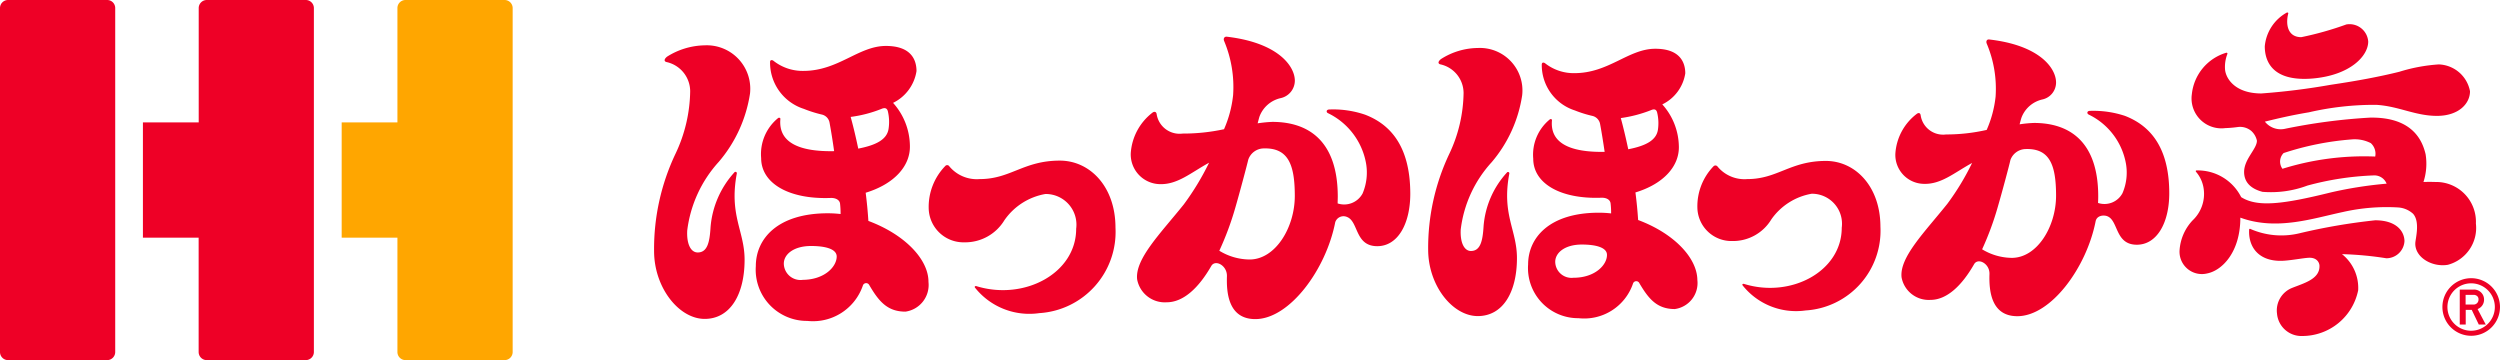 <svg xmlns="http://www.w3.org/2000/svg" width="110.185" height="15.872" viewBox="0 0 110.185 15.872">
  <g id="グループ_39" data-name="グループ 39" transform="translate(-171.501 -499.313)">
    <g id="グループ_31" data-name="グループ 31">
      <g id="グループ_30" data-name="グループ 30">
        <g id="グループ_29" data-name="グループ 29">
          <g id="グループ_28" data-name="グループ 28">
            <path id="長方形_3" data-name="長方形 3" d="M.356,0H4.724a.354.354,0,0,1,.354.354V15.516a.356.356,0,0,1-.356.356H.356A.356.356,0,0,1,0,15.517V.356A.356.356,0,0,1,.356,0Z" transform="translate(171.501 499.313)" fill="#ee0026"/>
            <path id="パス_265" data-name="パス 265" d="M184.982,499.313h-4.367a.357.357,0,0,0-.356.355v5.04H177.8v5.079h2.456v5.041a.358.358,0,0,0,.356.357h4.367a.359.359,0,0,0,.356-.357v-15.16A.357.357,0,0,0,184.982,499.313Z" fill="#ee0026"/>
            <path id="パス_266" data-name="パス 266" d="M193.74,499.313h-4.368a.356.356,0,0,0-.355.355v5.04H186.56v5.079h2.457v5.041a.358.358,0,0,0,.355.357h4.368a.358.358,0,0,0,.356-.357v-15.16A.357.357,0,0,0,193.74,499.313Z" fill="#ffa600"/>
          </g>
        </g>
      </g>
    </g>
    <g id="グループ_38" data-name="グループ 38">
      <g id="グループ_32" data-name="グループ 32">
        <path id="パス_267" data-name="パス 267" d="M273.443,502.772c1.656-.149,2.435-1,2.435-1.627a.825.825,0,0,0-.965-.754,14.2,14.2,0,0,1-1.985.56c-.594,0-.7-.549-.574-1.045.009-.035-.034-.052-.07-.035a1.888,1.888,0,0,0-.965,1.486C271.319,501.944,271.587,502.932,273.443,502.772Z" fill="#ee0026"/>
        <path id="パス_268" data-name="パス 268" d="M278.837,507.334c-.174-.006-.345-.006-.524,0a2.621,2.621,0,0,0,.094-1.224c-.124-.516-.505-1.645-2.449-1.613a25.785,25.785,0,0,0-3.785.5.892.892,0,0,1-.85-.323c.571-.14,1.16-.281,1.936-.41a12.786,12.786,0,0,1,2.974-.33c.988.058,1.715.486,2.673.486s1.458-.539,1.458-1.086a1.451,1.451,0,0,0-1.373-1.182,7.418,7.418,0,0,0-1.744.325c-.87.216-1.85.4-3.021.573a30.163,30.163,0,0,1-3.057.382c-1.147,0-1.553-.64-1.6-1.036a1.572,1.572,0,0,1,.1-.7c.015-.04-.014-.073-.064-.054a2.134,2.134,0,0,0-1.5,1.817,1.319,1.319,0,0,0,1.478,1.5,5.187,5.187,0,0,0,.546-.047.769.769,0,0,1,.593.17.8.8,0,0,1,.25.43c.006.365-.576.816-.564,1.4.01.456.322.728.81.856a4.57,4.57,0,0,0,1.976-.275,12.931,12.931,0,0,1,2.927-.449.582.582,0,0,1,.568.364,17.8,17.8,0,0,0-2.443.382c-2.129.528-3.249.666-3.968.211a2.138,2.138,0,0,0-1.977-1.176c-.025,0-.03.044-.012.061a1.439,1.439,0,0,1,.34.771,1.6,1.6,0,0,1-.494,1.372,2.126,2.126,0,0,0-.574,1.355.986.986,0,0,0,1.228.978c.641-.129,1.453-.923,1.453-2.457,1.6.588,3.212.028,4.526-.249a8.7,8.7,0,0,1,2.422-.2,1.08,1.08,0,0,1,.663.277c.322.356.106,1.1.1,1.3-.02.627.746,1.069,1.438.95a1.683,1.683,0,0,0,1.233-1.819A1.753,1.753,0,0,0,278.837,507.334Zm-2.651-1.121a12.061,12.061,0,0,0-4.088.539.533.533,0,0,1,.051-.693,12.616,12.616,0,0,1,2.984-.6,1.556,1.556,0,0,1,.858.162A.629.629,0,0,1,276.186,506.213Z" fill="#ee0026"/>
        <path id="パス_269" data-name="パス 269" d="M276.186,509.022a26.433,26.433,0,0,0-3.353.576,3.4,3.4,0,0,1-2.161-.2c-.014-.008-.042.017-.042.031-.046.814.473,1.474,1.61,1.369.356-.03.76-.108,1-.123.386-.026.49.226.49.357.015.589-.7.764-1.223.977a1.068,1.068,0,0,0-.649,1.125,1.079,1.079,0,0,0,1.114.988,2.514,2.514,0,0,0,2.463-2.015,1.9,1.9,0,0,0-.713-1.593,14.967,14.967,0,0,1,1.954.182.8.8,0,0,0,.8-.761C277.464,509.486,277.1,509.022,276.186,509.022Z" fill="#ee0026"/>
      </g>
      <g id="グループ_33" data-name="グループ 33">
        <path id="パス_270" data-name="パス 270" d="M280.7,512.934a.436.436,0,0,0,.283-.421.429.429,0,0,0-.154-.332.439.439,0,0,0-.317-.105h-.6v1.539h.263v-.646h.266c.008.021.309.646.309.646h.308S280.707,512.957,280.7,512.934Zm-.53-.625h.342a.232.232,0,0,1,.156.045.184.184,0,0,1,.071.159.216.216,0,0,1-.241.222h-.328Z" fill="#ee0026"/>
        <path id="パス_271" data-name="パス 271" d="M280.415,511.574a1.269,1.269,0,1,0,1.271,1.272A1.272,1.272,0,0,0,280.415,511.574Zm0,2.316a1.045,1.045,0,1,1,1.044-1.044A1.046,1.046,0,0,1,280.415,513.89Z" fill="#ee0026"/>
      </g>
      <g id="グループ_35" data-name="グループ 35">
        <path id="パス_272" data-name="パス 272" d="M218.213,506.392c-1.607,0-2.169.814-3.532.814a1.574,1.574,0,0,1-1.339-.561.112.112,0,0,0-.185-.009,2.584,2.584,0,0,0-.725,1.843A1.532,1.532,0,0,0,214,509.993a2.019,2.019,0,0,0,1.767-.971,2.778,2.778,0,0,1,1.81-1.159,1.353,1.353,0,0,1,1.355,1.535c0,1.959-2.285,3.175-4.395,2.527-.049-.017-.1.019-.063.067a3.059,3.059,0,0,0,2.829,1.122,3.586,3.586,0,0,0,3.362-3.767C220.663,507.527,219.53,506.392,218.213,506.392Z" fill="#ee0026"/>
        <path id="パス_273" data-name="パス 273" d="M231.664,504.367a4.357,4.357,0,0,0-1.588-.228c-.126.009-.132.127-.04.164a3.052,3.052,0,0,1,1.673,2.213,2.367,2.367,0,0,1-.153,1.325.922.922,0,0,1-1.1.438c0-.1.006-.2.006-.294,0-2.417-1.245-3.3-2.887-3.3a5.732,5.732,0,0,0-.645.064c.035-.131.06-.232.082-.3a1.3,1.3,0,0,1,.928-.81.793.793,0,0,0,.63-.767c0-.647-.743-1.682-3.013-1.943-.094,0-.152.085-.1.2a5.239,5.239,0,0,1,.392,2.379,5.044,5.044,0,0,1-.4,1.5,8.49,8.49,0,0,1-1.828.192,1.022,1.022,0,0,1-1.144-.871c-.025-.1-.109-.112-.192-.043a2.457,2.457,0,0,0-.947,1.782,1.31,1.31,0,0,0,1.285,1.361c.783.02,1.355-.5,2.167-.945a11.609,11.609,0,0,1-1.114,1.838c-1.026,1.279-2.163,2.41-2.056,3.309a1.239,1.239,0,0,0,1.3,1.005c.744,0,1.417-.643,1.967-1.6.174-.3.7-.028.69.448-.023.713.052,1.893,1.25,1.893,1.511,0,3.117-2.188,3.522-4.266a.383.383,0,0,1,.521-.235c.513.2.342,1.287,1.332,1.287.907,0,1.456-.984,1.456-2.315C233.655,505.647,232.681,504.756,231.664,504.367Zm-5.088,6.383a2.585,2.585,0,0,1-1.335-.386,13.071,13.071,0,0,0,.706-1.9c.191-.657.512-1.865.571-2.117a.731.731,0,0,1,.656-.492c1.1-.043,1.394.7,1.394,2.094S227.713,510.75,226.576,510.75Z" fill="#ee0026"/>
        <g id="グループ_34" data-name="グループ 34">
          <path id="パス_274" data-name="パス 274" d="M209.774,509.05q-.039-.613-.119-1.242c1.285-.393,1.975-1.2,1.949-2.077a2.88,2.88,0,0,0-.742-1.884,1.88,1.88,0,0,0,1.033-1.4c0-.473-.216-1.109-1.348-1.109-1.208,0-2.093,1.1-3.639,1.1a2.072,2.072,0,0,1-1.308-.438c-.048-.043-.151-.069-.159.039a2.139,2.139,0,0,0,1.488,2.072,5.46,5.46,0,0,0,.791.25.446.446,0,0,1,.344.365c.07.379.139.81.2,1.249-1.464.029-2.472-.342-2.368-1.42.006-.044-.059-.075-.106-.034a2.048,2.048,0,0,0-.742,1.76c0,1.119,1.232,1.824,3.059,1.757.216-.009.4.081.419.253a3.888,3.888,0,0,1,.023.455,4.7,4.7,0,0,0-.558-.033c-2.229,0-3.178,1.131-3.178,2.33a2.257,2.257,0,0,0,2.269,2.414,2.324,2.324,0,0,0,2.449-1.559.152.152,0,0,1,.276-.031c.422.723.8,1.181,1.6,1.181a1.187,1.187,0,0,0,1.016-1.306C212.428,510.738,211.371,509.645,209.774,509.05Zm-2.912,2.6a.735.735,0,0,1-.815-.717c0-.417.442-.778,1.2-.778.624,0,1.131.127,1.131.465C208.376,511.069,207.84,511.647,206.862,511.647Zm2.466-5.784c-.112-.537-.229-1.019-.335-1.4a5.543,5.543,0,0,0,1.358-.354c.153-.065.243-.032.28.1a2.03,2.03,0,0,1,.034.772C210.6,505.436,210.17,505.7,209.328,505.863Z" fill="#ee0026"/>
          <path id="パス_275" data-name="パス 275" d="M203.182,506.444a6.017,6.017,0,0,0,1.376-3.015,1.917,1.917,0,0,0-1.992-2.118,3.2,3.2,0,0,0-1.666.5c-.154.127-.12.213-.026.236a1.325,1.325,0,0,1,1.046,1.285,6.611,6.611,0,0,1-.647,2.758,9.767,9.767,0,0,0-.944,4.285c0,1.621,1.1,2.993,2.229,2.993s1.76-1.079,1.76-2.608c0-1.269-.69-1.949-.343-3.8a.06.06,0,0,0-.106-.05,4.074,4.074,0,0,0-1.051,2.416c-.038.645-.133,1.114-.566,1.114-.3,0-.494-.361-.462-.969A5.486,5.486,0,0,1,203.182,506.444Z" fill="#ee0026"/>
        </g>
      </g>
      <g id="グループ_37" data-name="グループ 37">
        <path id="パス_276" data-name="パス 276" d="M251.976,506.406c-1.575,0-2.13.8-3.463.8a1.541,1.541,0,0,1-1.312-.551.116.116,0,0,0-.181-.01,2.535,2.535,0,0,0-.709,1.806,1.5,1.5,0,0,0,1.533,1.485,1.973,1.973,0,0,0,1.726-.952,2.739,2.739,0,0,1,1.778-1.132,1.323,1.323,0,0,1,1.326,1.5c0,1.92-2.238,3.115-4.306,2.474-.049-.014-.1.016-.059.07a3.008,3.008,0,0,0,2.77,1.1,3.52,3.52,0,0,0,3.3-3.694C254.375,507.522,253.265,506.406,251.976,506.406Z" fill="#ee0026"/>
        <path id="パス_277" data-name="パス 277" d="M265.156,504.42a4.417,4.417,0,0,0-1.557-.22c-.121.008-.128.12-.039.163a2.985,2.985,0,0,1,1.641,2.168,2.293,2.293,0,0,1-.153,1.295.9.9,0,0,1-1.078.432c.005-.1.008-.194.008-.293,0-2.365-1.22-3.233-2.832-3.233a5.22,5.22,0,0,0-.633.061c.033-.126.06-.227.082-.294a1.29,1.29,0,0,1,.91-.8.766.766,0,0,0,.615-.747c0-.637-.727-1.648-2.954-1.9-.094-.009-.146.076-.1.187a5.115,5.115,0,0,1,.389,2.334,4.939,4.939,0,0,1-.393,1.466,8.046,8.046,0,0,1-1.789.2,1,1,0,0,1-1.122-.853c-.021-.106-.1-.113-.185-.043a2.391,2.391,0,0,0-.929,1.748,1.276,1.276,0,0,0,1.258,1.325c.767.022,1.326-.484,2.124-.921a11.168,11.168,0,0,1-1.09,1.8c-1.006,1.258-2.122,2.364-2.017,3.249a1.216,1.216,0,0,0,1.273.986c.726,0,1.386-.635,1.922-1.572.172-.3.693-.028.678.432-.022.7.053,1.859,1.227,1.859,1.484,0,3.051-2.144,3.451-4.181.051-.26.352-.288.51-.227.505.188.337,1.258,1.306,1.258.889,0,1.43-.969,1.43-2.268C267.109,505.678,266.155,504.807,265.156,504.42Zm-4.988,6.258a2.568,2.568,0,0,1-1.307-.377,13.027,13.027,0,0,0,.689-1.864c.187-.642.505-1.826.558-2.072a.729.729,0,0,1,.65-.482c1.072-.044,1.362.682,1.362,2.053S261.283,510.678,260.168,510.678Z" fill="#ee0026"/>
        <g id="グループ_36" data-name="グループ 36">
          <path id="パス_278" data-name="パス 278" d="M243.7,509.01c-.026-.4-.065-.807-.119-1.215,1.262-.384,1.938-1.174,1.914-2.034a2.833,2.833,0,0,0-.73-1.847,1.833,1.833,0,0,0,1.013-1.367c0-.463-.215-1.085-1.321-1.085-1.184,0-2.05,1.075-3.565,1.075a2.035,2.035,0,0,1-1.282-.427c-.051-.044-.147-.069-.157.038a2.1,2.1,0,0,0,1.458,2.032,5.2,5.2,0,0,0,.775.242.449.449,0,0,1,.338.359c.07.371.136.793.2,1.225-1.434.025-2.421-.335-2.322-1.393.007-.043-.054-.073-.1-.033a2.007,2.007,0,0,0-.725,1.727c0,1.093,1.2,1.787,3,1.721.211-.008.388.077.409.249a3.326,3.326,0,0,1,.023.442,4.629,4.629,0,0,0-.545-.031c-2.185,0-3.113,1.113-3.113,2.281a2.209,2.209,0,0,0,2.222,2.368,2.272,2.272,0,0,0,2.4-1.523.15.15,0,0,1,.274-.033c.415.709.786,1.153,1.569,1.153a1.157,1.157,0,0,0,.995-1.278C246.3,510.668,245.266,509.594,243.7,509.01Zm-2.854,2.545a.718.718,0,0,1-.8-.7c0-.409.433-.764,1.172-.764.612,0,1.109.126,1.109.455C242.331,510.99,241.8,511.555,240.849,511.555Zm2.418-5.664c-.111-.528-.226-1-.328-1.374a5.782,5.782,0,0,0,1.328-.348c.152-.067.238-.034.273.1a1.993,1.993,0,0,1,.036.757C244.51,505.468,244.092,505.731,243.267,505.891Z" fill="#ee0026"/>
          <path id="パス_279" data-name="パス 279" d="M237.244,506.463a5.89,5.89,0,0,0,1.346-2.957,1.875,1.875,0,0,0-1.95-2.078,3.071,3.071,0,0,0-1.631.489c-.153.124-.12.207-.031.231a1.3,1.3,0,0,1,1.029,1.264,6.444,6.444,0,0,1-.638,2.7,9.682,9.682,0,0,0-.923,4.2c0,1.589,1.077,2.932,2.186,2.932s1.727-1.054,1.727-2.556c0-1.243-.678-1.913-.337-3.721a.059.059,0,0,0-.106-.048,3.956,3.956,0,0,0-1.028,2.367c-.038.632-.133,1.089-.558,1.089-.286,0-.48-.353-.449-.947A5.334,5.334,0,0,1,237.244,506.463Z" fill="#ee0026"/>
        </g>
      </g>
    </g>
  </g>
</svg>
